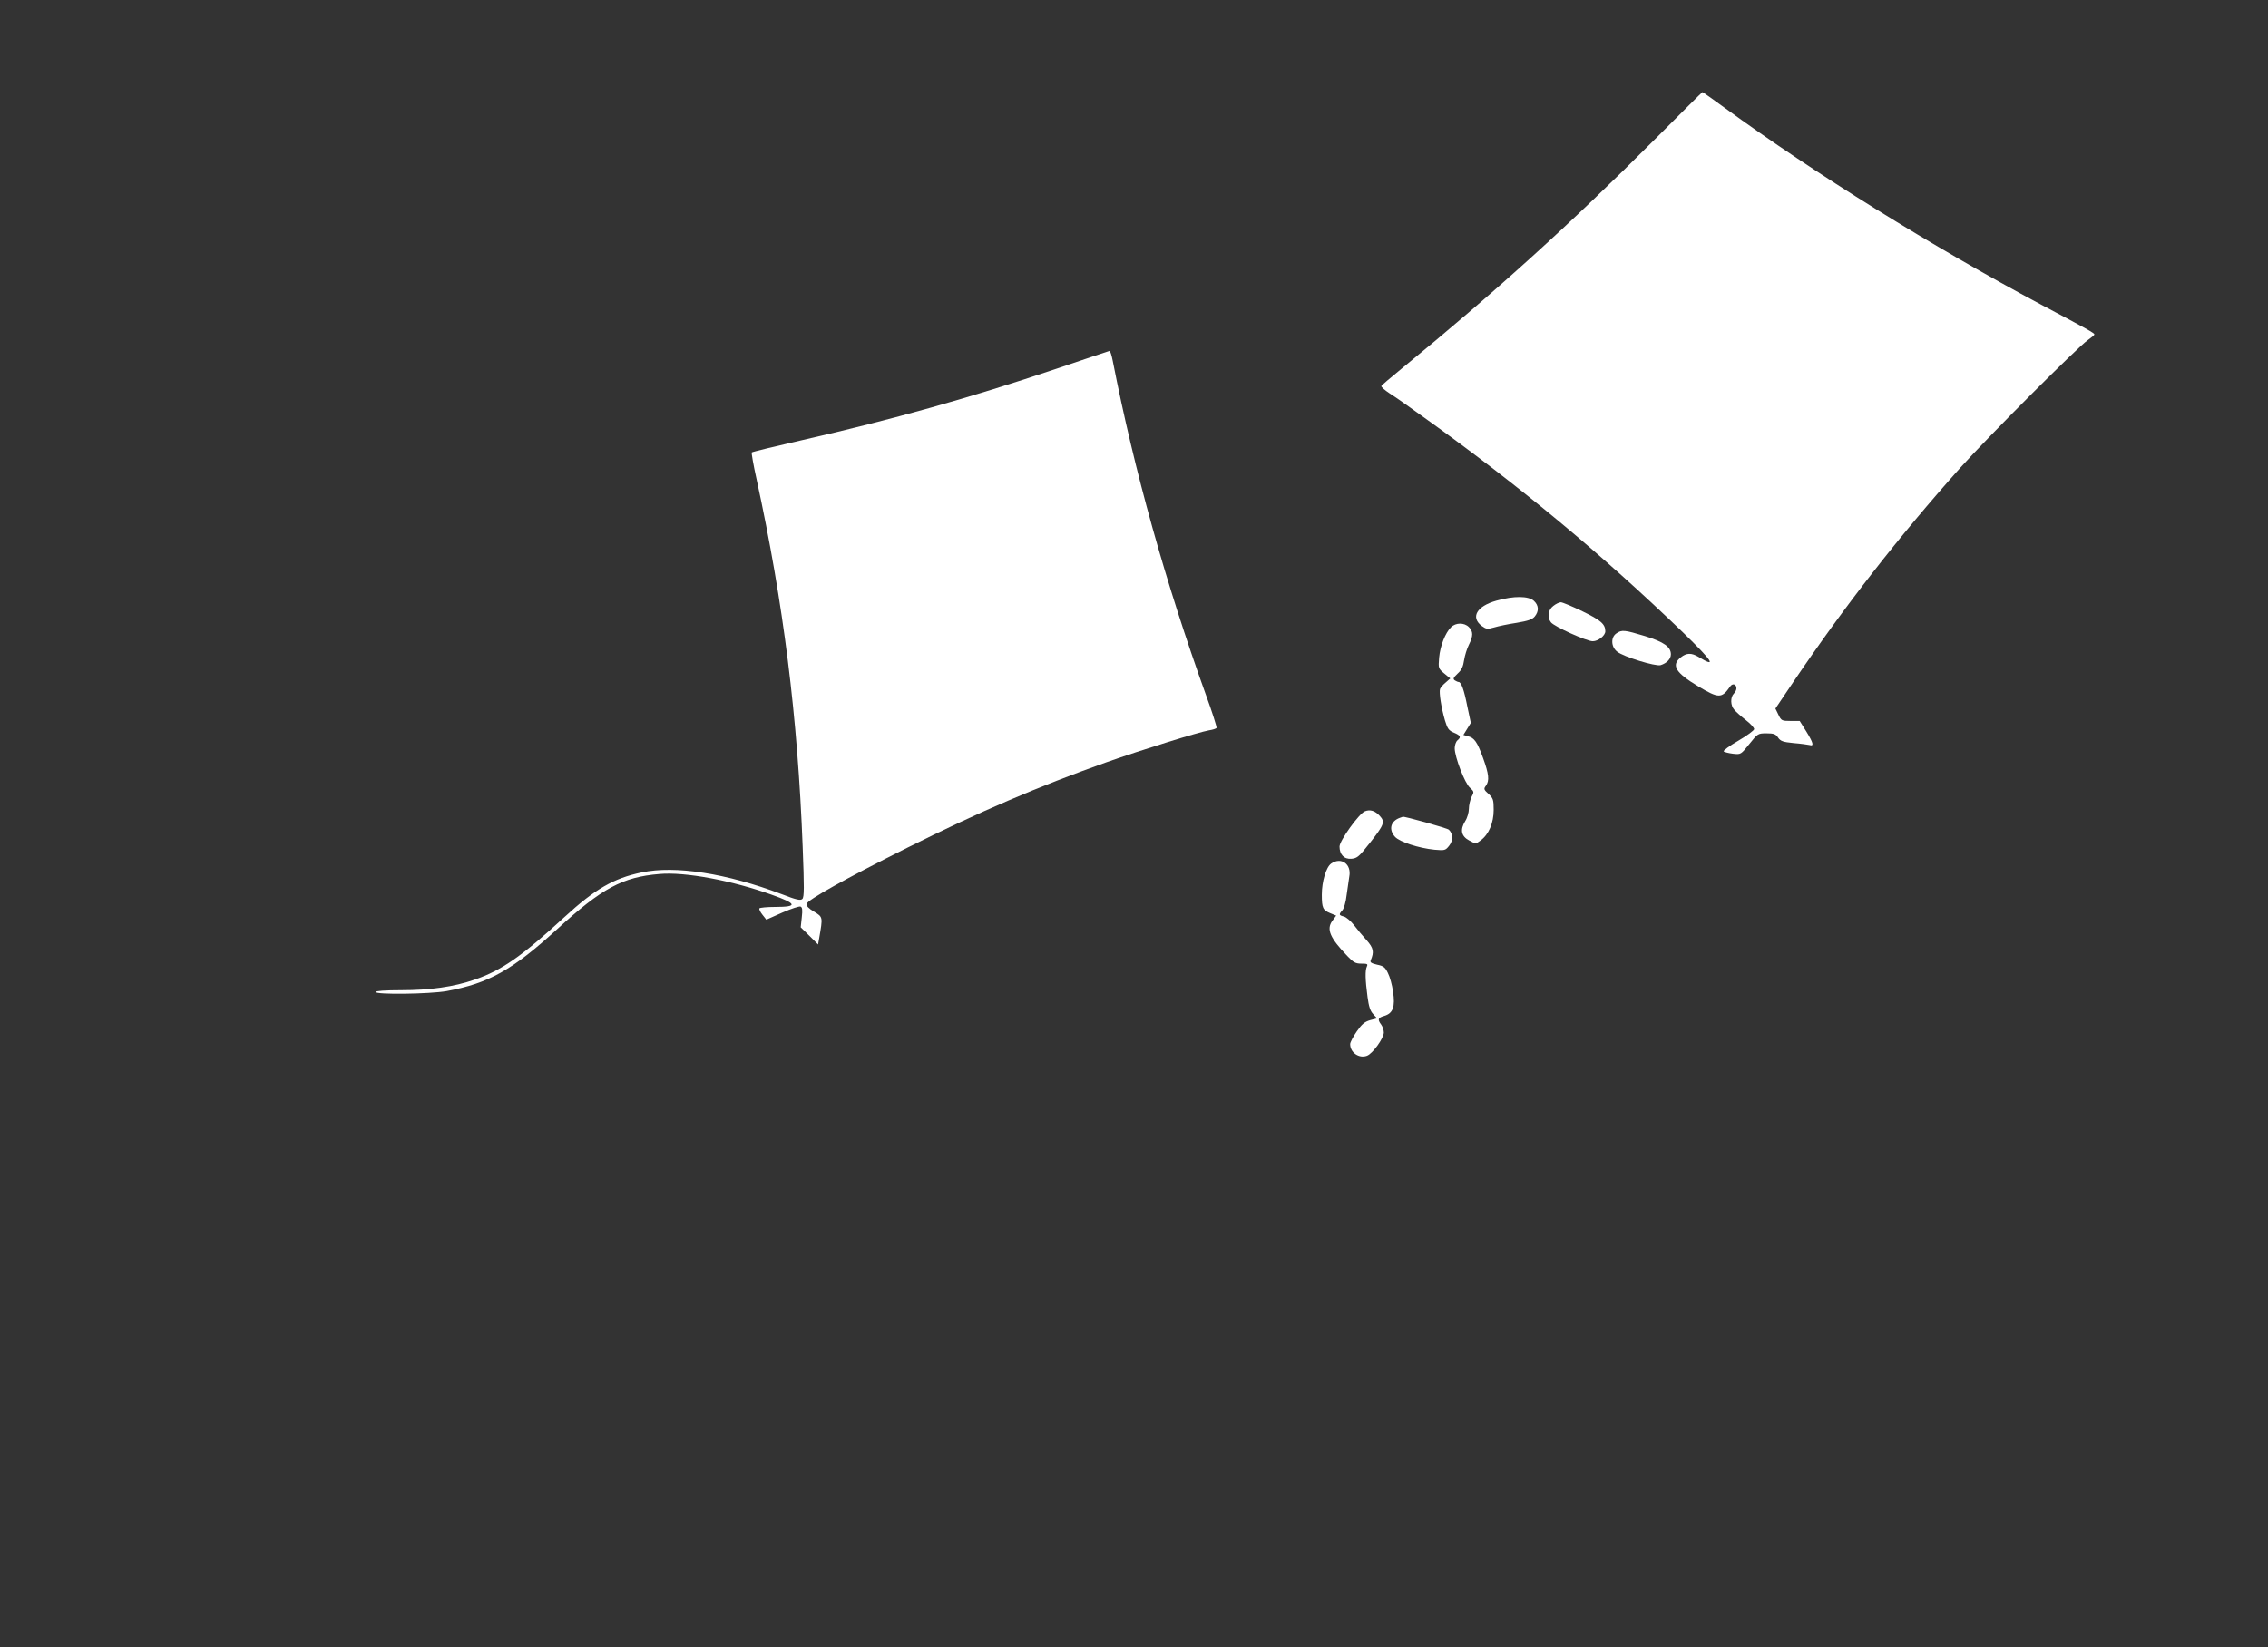 <?xml version="1.0" standalone="no"?>
<!DOCTYPE svg PUBLIC "-//W3C//DTD SVG 20010904//EN"
 "http://www.w3.org/TR/2001/REC-SVG-20010904/DTD/svg10.dtd">
<svg version="1.0" xmlns="http://www.w3.org/2000/svg"
 width="1280pt" height="930pt" viewBox="0 0 1280 930"
 preserveAspectRatio="xMidYMid meet">
<rect x="0" y="0" width="1280" height="930" fill="#333333" stroke="none"/>
<g transform="translate(0,930) scale(0.1,-0.1)"
fill="#ffffff" stroke="none">
<path d="M9340 8514 c-478 -479 -903 -864 -1432 -1297 -59 -48 -109 -91 -112
-96 -3 -4 18 -23 47 -42 29 -18 117 -80 197 -138 536 -384 997 -767 1458
-1211 170 -165 194 -203 87 -138 -39 23 -66 23 -99 -3 -56 -44 -30 -87 99
-164 114 -68 132 -69 179 -1 14 21 36 14 36 -10 0 -9 -7 -22 -15 -30 -20 -21
-19 -67 3 -91 9 -11 38 -37 65 -58 26 -20 47 -43 47 -51 0 -7 -40 -37 -90 -66
-49 -28 -86 -56 -82 -60 4 -4 28 -10 52 -13 45 -5 45 -5 93 55 47 59 49 60 97
60 41 0 52 -4 65 -24 14 -20 27 -25 88 -31 40 -3 80 -9 90 -11 26 -8 21 12
-19 77 l-37 59 -52 0 c-49 0 -52 2 -68 35 l-17 35 103 153 c291 430 592 816
941 1207 159 177 663 682 719 720 20 14 37 28 37 32 0 8 -36 28 -300 168 -609
325 -1279 741 -1786 1111 -67 49 -124 89 -126 89 -2 0 -122 -120 -268 -266z"/>
<path d="M5955 7216 c-475 -160 -914 -284 -1429 -401 -153 -35 -281 -66 -283
-69 -3 -3 9 -71 27 -152 152 -700 232 -1341 260 -2073 9 -232 9 -286 -2 -296
-10 -10 -34 -5 -116 27 -312 118 -600 163 -790 123 -159 -33 -264 -94 -435
-251 -244 -224 -355 -302 -510 -355 -116 -40 -249 -59 -414 -59 -89 0 -143 -4
-143 -10 0 -16 305 -12 401 5 238 44 371 119 623 349 253 232 370 295 578 312
144 13 410 -37 633 -117 144 -51 149 -69 20 -69 -46 0 -86 -4 -89 -8 -3 -5 5
-21 17 -36 l22 -28 90 40 c50 22 96 37 103 34 10 -4 12 -19 7 -61 l-6 -56 49
-48 49 -49 6 34 c21 122 22 120 -28 151 -31 18 -45 33 -43 44 4 22 222 144
568 317 413 206 737 345 1125 483 201 71 520 170 578 180 20 3 40 9 43 14 2 4
-24 88 -60 186 -228 633 -404 1264 -526 1886 -6 31 -14 56 -18 56 -4 -1 -142
-47 -307 -103z"/>
<path d="M8445 5909 c-111 -31 -147 -94 -82 -143 25 -18 31 -19 70 -8 23 7 80
19 127 26 65 11 88 19 102 36 24 30 23 62 -5 88 -30 28 -113 29 -212 1z"/>
<path d="M8766 5879 c-29 -22 -35 -64 -13 -92 18 -24 201 -107 236 -107 31 0
71 32 71 56 0 41 -26 63 -129 113 -58 28 -113 51 -122 51 -9 0 -28 -9 -43 -21z"/>
<path d="M8189 5759 c-32 -32 -61 -105 -67 -172 -5 -60 -4 -61 29 -89 l34 -28
-26 -23 c-15 -12 -29 -29 -32 -37 -6 -20 7 -105 28 -177 14 -46 21 -57 50 -69
38 -16 43 -25 20 -44 -8 -7 -15 -27 -15 -44 0 -49 57 -198 86 -223 24 -22 24
-24 9 -52 -8 -17 -15 -47 -15 -67 0 -20 -9 -52 -21 -70 -30 -49 -22 -85 23
-109 37 -20 37 -20 65 1 45 33 73 98 73 172 0 57 -3 66 -29 90 -27 24 -28 29
-15 46 21 29 17 66 -16 157 -33 91 -49 114 -86 123 l-25 7 21 34 21 34 -20 94
c-18 92 -34 137 -49 137 -4 0 -13 4 -21 9 -12 8 -9 15 15 38 23 20 32 41 37
76 4 26 16 65 27 87 25 50 25 75 0 100 -26 26 -74 26 -101 -1z"/>
<path d="M9122 5724 c-32 -22 -30 -76 5 -103 36 -29 216 -84 245 -76 35 11 58
35 58 61 0 42 -39 70 -146 103 -116 35 -131 37 -162 15z"/>
<path d="M7703 4720 c-33 -13 -143 -166 -143 -199 0 -45 26 -73 68 -69 32 3
43 13 102 88 82 104 88 120 58 153 -27 30 -55 39 -85 27z"/>
<path d="M7900 4683 c-52 -19 -64 -66 -27 -107 26 -29 134 -64 223 -73 58 -5
62 -4 83 23 23 29 22 67 -2 90 -9 9 -253 77 -260 73 -1 0 -9 -3 -17 -6z"/>
<path d="M7513 4425 c-29 -20 -53 -102 -53 -176 0 -75 6 -87 47 -104 l34 -14
-22 -30 c-34 -47 -13 -96 85 -198 34 -36 46 -43 79 -43 34 0 38 -2 31 -17 -10
-22 -9 -73 4 -171 7 -53 15 -79 32 -97 l22 -24 -39 -10 c-31 -9 -47 -22 -76
-64 -20 -29 -37 -61 -37 -71 0 -48 50 -83 95 -66 32 12 94 98 95 131 0 14 -7
34 -15 45 -22 29 -18 39 18 49 49 15 62 52 49 137 -5 37 -18 84 -29 105 -15
32 -25 40 -61 47 -33 8 -41 13 -36 25 20 47 16 69 -23 113 -21 23 -54 62 -72
86 -18 23 -44 45 -57 48 -28 7 -29 12 -8 35 9 10 20 48 24 86 5 37 12 84 15
104 14 71 -46 113 -102 74z"/>
</g>
</svg>
